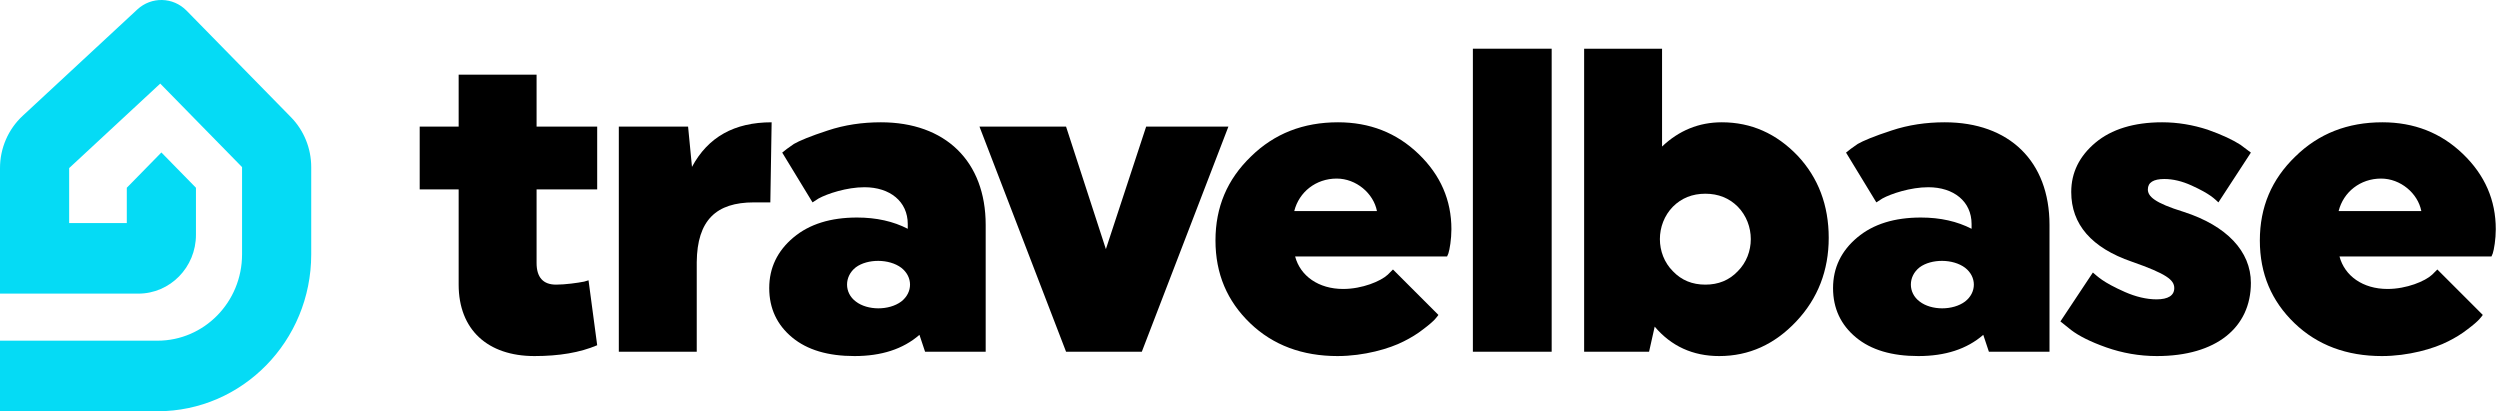 <svg width="231" height="38" viewBox="0 0 231 38" fill="none" xmlns="http://www.w3.org/2000/svg">
<path d="M42.38 6.9V11.7H38.78V17.5H42.38V26.3C42.38 30.46 45.06 32.9 49.38 32.9C51.66 32.9 53.58 32.58 55.18 31.9L54.38 25.9L53.98 26.02C53.38 26.14 52.22 26.3 51.38 26.3C50.18 26.3 49.58 25.62 49.58 24.3V17.5H55.18V11.7H49.58V6.9H42.38Z" fill="black"/>
<path d="M64.379 32.5V24.22C64.419 20.34 66.179 18.7 69.659 18.7H71.179L71.299 11.3C67.859 11.3 65.419 12.66 63.939 15.42L63.579 11.7H57.179V32.5H64.379Z" fill="black"/>
<path d="M73.197 31.18C74.597 32.34 76.517 32.9 78.957 32.9C81.437 32.9 83.437 32.26 84.957 30.94L85.477 32.5H91.077V20.78C91.077 14.9 87.357 11.3 81.397 11.3C79.677 11.3 78.037 11.54 76.477 12.06C74.877 12.58 73.837 13.02 73.357 13.3C72.877 13.62 72.517 13.9 72.277 14.1L75.077 18.7L75.637 18.34C76.437 17.9 78.237 17.3 79.877 17.3C82.237 17.3 83.877 18.62 83.877 20.7V21.14C82.557 20.46 80.997 20.1 79.197 20.1C76.757 20.1 74.797 20.7 73.317 21.94C71.837 23.18 71.077 24.74 71.077 26.62C71.077 28.5 71.797 30.02 73.197 31.18ZM79.077 24.7C80.157 23.9 82.157 23.9 83.277 24.74C84.357 25.58 84.357 27.02 83.277 27.86C82.157 28.7 80.157 28.7 79.077 27.86C77.997 27.06 77.997 25.54 79.077 24.7Z" fill="black"/>
<path d="M105.904 11.7L102.184 23.02L98.504 11.7H90.504L98.504 32.5H105.504L113.504 11.7H105.904Z" fill="black"/>
<path d="M133.83 23.42C133.95 23.06 134.11 22.1 134.11 21.18C134.11 18.5 133.11 16.18 131.07 14.22C129.03 12.26 126.55 11.3 123.63 11.3C120.43 11.3 117.75 12.34 115.59 14.46C113.39 16.58 112.31 19.14 112.31 22.22C112.31 25.3 113.39 27.82 115.51 29.86C117.63 31.9 120.35 32.9 123.59 32.9C126.03 32.9 128.39 32.22 129.71 31.54C130.35 31.22 130.95 30.86 131.51 30.42C132.63 29.58 132.75 29.3 132.91 29.1L128.71 24.9L128.23 25.38C127.59 25.98 125.87 26.7 124.11 26.7C121.83 26.7 120.15 25.5 119.67 23.7H133.71L133.83 23.42ZM123.51 16.5C125.31 16.5 126.91 17.86 127.23 19.5H119.59C120.03 17.74 121.59 16.5 123.51 16.5Z" fill="black"/>
<path d="M143.374 32.5V4.5H136.094V32.5H143.374Z" fill="black"/>
<path d="M152.374 32.5L152.894 30.18C154.414 31.98 156.414 32.9 158.854 32.9C161.614 32.9 163.974 31.82 165.974 29.7C167.974 27.58 168.974 24.98 168.974 21.98C168.974 18.98 168.014 16.42 166.094 14.38C164.134 12.34 161.814 11.3 159.094 11.3C156.974 11.3 155.134 12.06 153.574 13.54V4.5H146.374V32.5H152.374ZM154.574 19.1C155.374 18.3 156.374 17.9 157.574 17.9C158.774 17.9 159.774 18.3 160.574 19.1C162.174 20.74 162.174 23.46 160.574 25.06C159.774 25.9 158.774 26.3 157.574 26.3C156.374 26.3 155.374 25.9 154.574 25.06C152.974 23.46 152.974 20.74 154.574 19.1Z" fill="black"/>
<path d="M171.494 31.18C172.894 32.34 174.814 32.9 177.254 32.9C179.734 32.9 181.734 32.26 183.254 30.94L183.774 32.5H189.374V20.78C189.374 14.9 185.654 11.3 179.694 11.3C177.974 11.3 176.334 11.54 174.774 12.06C173.174 12.58 172.134 13.02 171.654 13.3C171.174 13.62 170.814 13.9 170.574 14.1L173.374 18.7L173.934 18.34C174.734 17.9 176.534 17.3 178.174 17.3C180.534 17.3 182.174 18.62 182.174 20.7V21.14C180.854 20.46 179.294 20.1 177.494 20.1C175.054 20.1 173.094 20.7 171.614 21.94C170.134 23.18 169.374 24.74 169.374 26.62C169.374 28.5 170.094 30.02 171.494 31.18ZM177.374 24.7C178.454 23.9 180.454 23.9 181.574 24.74C182.654 25.58 182.654 27.02 181.574 27.86C180.454 28.7 178.454 28.7 177.374 27.86C176.294 27.06 176.294 25.54 177.374 24.7Z" fill="black"/>
<path d="M198.462 17.5C198.462 16.86 198.982 16.54 199.982 16.54C200.782 16.54 201.622 16.74 202.502 17.14C204.262 17.94 204.622 18.38 204.982 18.7L207.982 14.1L207.022 13.38C206.342 12.94 205.342 12.46 203.982 11.98C202.622 11.54 201.222 11.3 199.782 11.3C197.182 11.3 195.102 11.94 193.622 13.18C192.142 14.42 191.382 15.94 191.382 17.74C191.382 20.74 193.262 22.9 196.982 24.18C200.182 25.3 200.902 25.86 200.902 26.62C200.902 27.3 200.342 27.66 199.262 27.66C198.342 27.66 197.342 27.42 196.342 26.98C194.262 26.06 193.822 25.54 193.382 25.18L190.382 29.7L191.382 30.5C192.062 31.02 193.142 31.58 194.622 32.1C196.102 32.62 197.662 32.9 199.302 32.9C204.782 32.9 207.982 30.26 207.982 26.14C207.982 23.22 205.742 20.86 201.782 19.58C199.062 18.74 198.462 18.14 198.462 17.5Z" fill="black"/>
<path d="M230.33 23.42C230.45 23.06 230.61 22.1 230.61 21.18C230.61 18.5 229.61 16.18 227.57 14.22C225.53 12.26 223.05 11.3 220.13 11.3C216.93 11.3 214.25 12.34 212.09 14.46C209.89 16.58 208.81 19.14 208.81 22.22C208.81 25.3 209.89 27.82 212.01 29.86C214.13 31.9 216.85 32.9 220.09 32.9C222.53 32.9 224.89 32.22 226.21 31.54C226.85 31.22 227.45 30.86 228.01 30.42C229.13 29.58 229.25 29.3 229.41 29.1L225.21 24.9L224.73 25.38C224.09 25.98 222.37 26.7 220.61 26.7C218.33 26.7 216.65 25.5 216.17 23.7H230.21L230.33 23.42ZM220.01 16.5C221.81 16.5 223.41 17.86 223.73 19.5H216.09C216.53 17.74 218.09 16.5 220.01 16.5Z" fill="black"/>
<path fill-rule="evenodd" clip-rule="evenodd" d="M22.366 15.439L14.806 7.724L6.39 15.531V20.61L11.716 20.61V17.349L14.912 14.088L18.106 17.349V21.697C18.106 24.698 15.722 27.131 12.781 27.131L0 27.131V15.531C0 13.694 0.76 11.941 2.092 10.705L12.687 0.876C13.991 -0.334 15.996 -0.285 17.242 0.987L26.885 10.828C28.084 12.051 28.757 13.71 28.757 15.439V23.505C28.757 31.51 22.397 38 14.553 38H0V31.479H14.553C18.868 31.479 22.366 27.909 22.366 23.505L22.366 15.439Z" fill="#05DBF5"/>
</svg>

